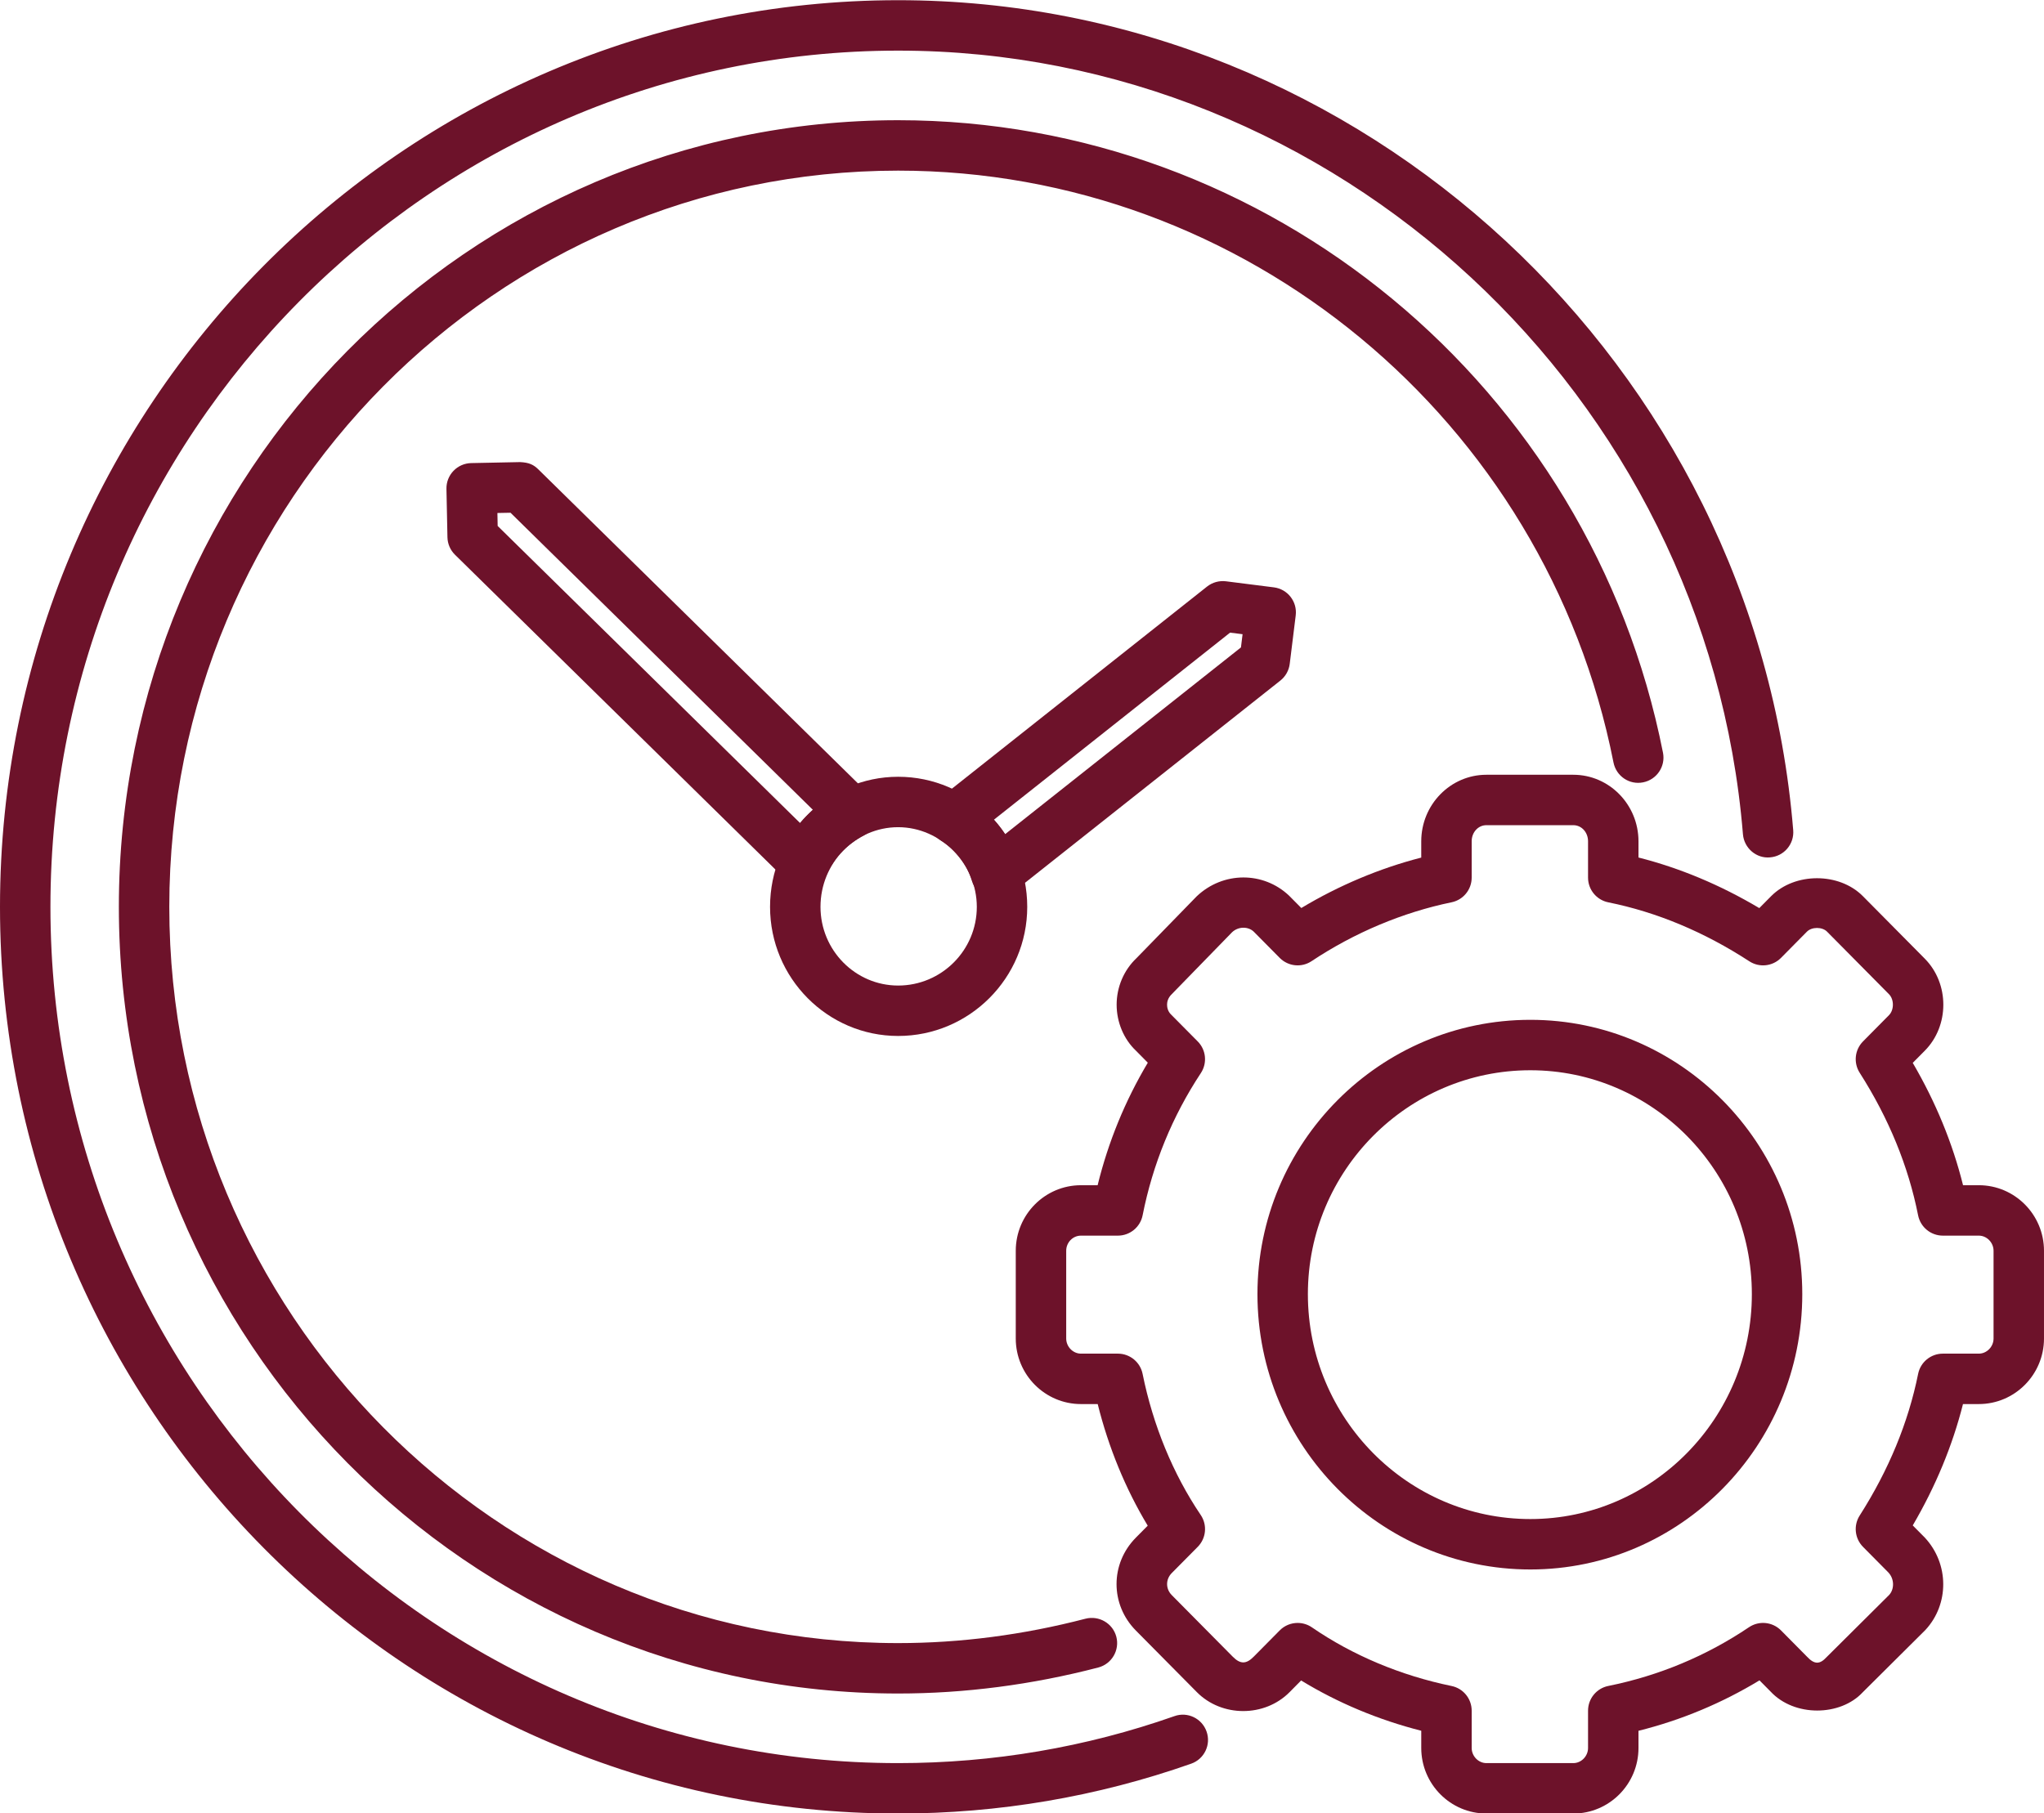 <?xml version="1.0" encoding="UTF-8" standalone="no"?><svg xmlns="http://www.w3.org/2000/svg" xmlns:xlink="http://www.w3.org/1999/xlink" fill="#000000" height="399.3" preserveAspectRatio="xMidYMid meet" version="1" viewBox="25.0 50.3 450.0 399.3" width="450" zoomAndPan="magnify"><g><g id="change1_3"><path d="M222.734,449.656C113.704,449.656,25,360.089,25,249.997S113.704,50.344,222.734,50.344 c102.123,0,188.678,80.28,197.053,182.774c0.249,3.055-2.023,5.733-5.084,5.982c-3.013,0.297-5.727-2.023-5.982-5.084 c-7.909-96.765-89.605-172.568-185.987-172.568c-102.907,0-186.63,84.581-186.63,188.549s83.723,188.556,186.63,188.556 c20.851,0,41.322-3.481,60.825-10.344c2.886-1.039,6.062,0.504,7.077,3.395c1.02,2.891-0.499,6.062-3.396,7.077 C266.551,445.963,244.849,449.656,222.734,449.656z M222.734,423.228c-94.603,0-171.567-77.711-171.567-173.231 c0-95.514,76.964-173.225,171.567-173.225c81.629,0,152.446,58.578,168.384,139.284c0.596,3.007-1.367,5.928-4.372,6.523 c-3.025,0.613-5.929-1.361-6.525-4.374c-14.911-75.518-81.142-130.33-157.486-130.33c-88.48,0-160.463,72.731-160.463,162.122 c0,89.397,71.983,162.128,160.463,162.128c13.697,0,27.576-1.81,41.261-5.375c2.946-0.741,5.988,1.001,6.772,3.978 c0.771,2.964-1.008,5.995-3.978,6.772C252.198,421.303,237.371,423.228,222.734,423.228z" fill="#6d122a"/></g><g id="change1_1"><path d="M244.278,248.223c-0.559,0-1.117-0.085-1.664-0.255c-1.755-0.552-3.122-1.938-3.65-3.699 c-1.125-3.729-3.535-6.869-6.797-8.843c-1.555-0.948-2.551-2.587-2.661-4.404c-0.116-1.816,0.668-3.571,2.09-4.695l59.149-46.861 c1.172-0.923,2.653-1.336,4.149-1.161l10.556,1.336c3.036,0.383,5.187,3.153,4.81,6.19l-1.317,10.66 c-0.177,1.446-0.918,2.764-2.06,3.675l-59.154,46.861C246.732,247.81,245.51,248.223,244.278,248.223z M243.822,230.803 c0.899,1.003,1.725,2.065,2.465,3.189l51.915-41.122l0.358-2.91l-2.752-0.346L243.822,230.803z M202.064,245.781 c-1.447,0-2.844-0.565-3.894-1.591l-73.004-71.734c-1.032-1.014-1.627-2.4-1.658-3.845l-0.219-10.666 c-0.03-1.477,0.529-2.897,1.55-3.961c1.02-1.062,2.417-1.676,3.887-1.707l10.775-0.219c1.949,0.092,2.946,0.547,4.008,1.592 l72.998,71.734c1.264,1.239,1.858,3.013,1.597,4.762c-0.255,1.755-1.33,3.28-2.897,4.106c-3.651,1.931-6.456,4.817-8.121,8.346 c-0.766,1.627-2.278,2.781-4.045,3.097C202.713,245.751,202.385,245.781,202.064,245.781z M134.563,166.12l66.566,65.405 c0.868-1.026,1.816-1.998,2.83-2.897l-66.566-65.417l-2.885,0.055L134.563,166.12z" fill="#6d122a"/></g><g id="change1_2"><path d="M222.734,278.429c-15.549,0-28.202-12.754-28.202-28.432c0-15.792,12.652-28.645,28.202-28.645 c15.67,0,28.419,12.853,28.419,28.645C251.153,265.674,238.404,278.429,222.734,278.429z M222.734,232.455 c-9.427,0-17.098,7.873-17.098,17.542c0,9.555,7.672,17.33,17.098,17.33c9.549,0,17.317-7.775,17.317-17.33 C240.051,240.491,232.118,232.455,222.734,232.455z" fill="#6d122a"/></g><g id="change1_4"><path d="M371.377,449.656h-19.133c-7.908,0-14.346-6.475-14.346-14.432v-3.795 c-9.433-2.4-18.434-6.171-26.447-11.074l-2.533,2.564c-5.497,5.558-14.918,5.569-20.427,0l-13.417-13.552 c-5.679-5.74-5.679-14.73,0-20.469l2.606-2.63c-4.884-8.103-8.632-17.226-11.013-26.78h-3.693 c-7.908,0-14.347-6.476-14.347-14.432v-19.321c0-7.964,6.439-14.439,14.347-14.439h3.676c2.344-9.547,6.049-18.592,11.048-26.98 l-2.617-2.648c-2.655-2.509-4.246-6.245-4.246-10.126c0-3.881,1.591-7.617,4.368-10.246l13.259-13.618 c5.813-5.516,14.669-5.503,20.324-0.158l2.708,2.733c8.267-4.968,17.256-8.753,26.404-11.104v-3.584 c0-8.085,6.439-14.656,14.346-14.656h19.133c7.908,0,14.347,6.572,14.347,14.656v3.566c9.123,2.314,18.034,6.049,26.598,11.14 l2.6-2.625c5.223-5.272,14.997-5.272,20.208,0l13.636,13.771c5.43,5.491,5.43,14.76,0,20.25l-2.661,2.684 c5.065,8.668,8.777,17.7,11.074,26.944h3.474c7.908,0,14.347,6.475,14.347,14.439v19.321c0,7.956-6.439,14.432-14.347,14.432 h-3.487c-2.309,9.147-6.02,18.106-11.061,26.725l2.661,2.684c5.381,5.794,5.381,14.675,0.122,20.342L435.1,422.948 c-4.921,5.322-15.064,5.478-20.3-0.158l-2.436-2.459c-8.285,5.023-17.208,8.753-26.641,11.109v3.784 C385.723,443.181,379.285,449.656,371.377,449.656z M310.685,407.685c1.093,0,2.193,0.321,3.146,0.978 c8.923,6.14,19.546,10.605,30.734,12.907c2.581,0.529,4.435,2.8,4.435,5.436v8.218c0,1.805,1.488,3.329,3.243,3.329h19.133 c1.755,0,3.243-1.524,3.243-3.329v-8.218c0-2.642,1.865-4.92,4.453-5.442c11.157-2.254,21.58-6.603,30.977-12.932 c2.217-1.494,5.169-1.197,7.052,0.699l5.716,5.776c1.676,1.811,2.866,1.683,4.3,0.128l13.788-13.71 c1.172-1.269,1.172-3.517-0.158-4.944l-5.594-5.649c-1.822-1.847-2.126-4.707-0.735-6.894c6.384-9.998,10.714-20.494,12.87-31.202 c0.523-2.587,2.8-4.452,5.442-4.452h7.921c1.755,0,3.243-1.525,3.243-3.329v-19.321c0-1.81-1.488-3.335-3.243-3.335h-7.921 c-2.648,0-4.931-1.871-5.449-4.477c-2.137-10.811-6.469-21.38-12.864-31.396c-1.391-2.187-1.087-5.047,0.735-6.894l5.715-5.776 c1.154-1.167,1.154-3.463,0-4.629l-13.63-13.769c-1.069-1.082-3.346-1.082-4.427,0l-5.71,5.776 c-1.858,1.883-4.781,2.187-6.98,0.748c-9.918-6.457-20.366-10.824-31.049-12.981c-2.589-0.523-4.453-2.8-4.453-5.442v-7.994 c0-1.992-1.427-3.553-3.243-3.553h-19.133c-1.816,0-3.243,1.561-3.243,3.553v7.994c0,2.636-1.853,4.907-4.435,5.436 c-10.733,2.212-21.386,6.688-30.807,12.956c-2.193,1.47-5.139,1.184-7.022-0.716l-5.716-5.776 c-1.245-1.179-3.395-1.167-4.768,0.127L283,269.197c-0.948,0.898-1.062,1.846-1.062,2.344c0,0.499,0.115,1.446,0.904,2.193 l5.843,5.898c1.853,1.865,2.138,4.774,0.693,6.967c-6.275,9.505-10.594,20.044-12.823,31.323c-0.516,2.606-2.8,4.477-5.447,4.477 h-8.134c-1.785,0-3.243,1.494-3.243,3.335v19.321c0,1.804,1.488,3.329,3.243,3.329h8.134c2.642,0,4.92,1.865,5.442,4.452 c2.283,11.316,6.705,22.067,12.798,31.08c1.482,2.199,1.202,5.133-0.663,7.016l-5.721,5.776c-1.361,1.379-1.361,3.469,0.006,4.848 l13.417,13.551c1.671,1.695,2.982,1.683,4.634,0l5.716-5.776C307.812,408.243,309.246,407.685,310.685,407.685z M361.919,395.913 c-33.133,0-60.083-27.199-60.083-60.631c0-33.311,26.95-60.407,60.083-60.407c33.013,0,59.865,27.096,59.865,60.407 C421.785,368.714,394.933,395.913,361.919,395.913z M361.919,285.98c-27.005,0-48.981,22.115-48.981,49.303 c0,27.309,21.976,49.527,48.981,49.527c26.891,0,48.763-22.218,48.763-49.527C410.682,308.095,388.81,285.98,361.919,285.98z" fill="#6d122a"/></g></g></svg>